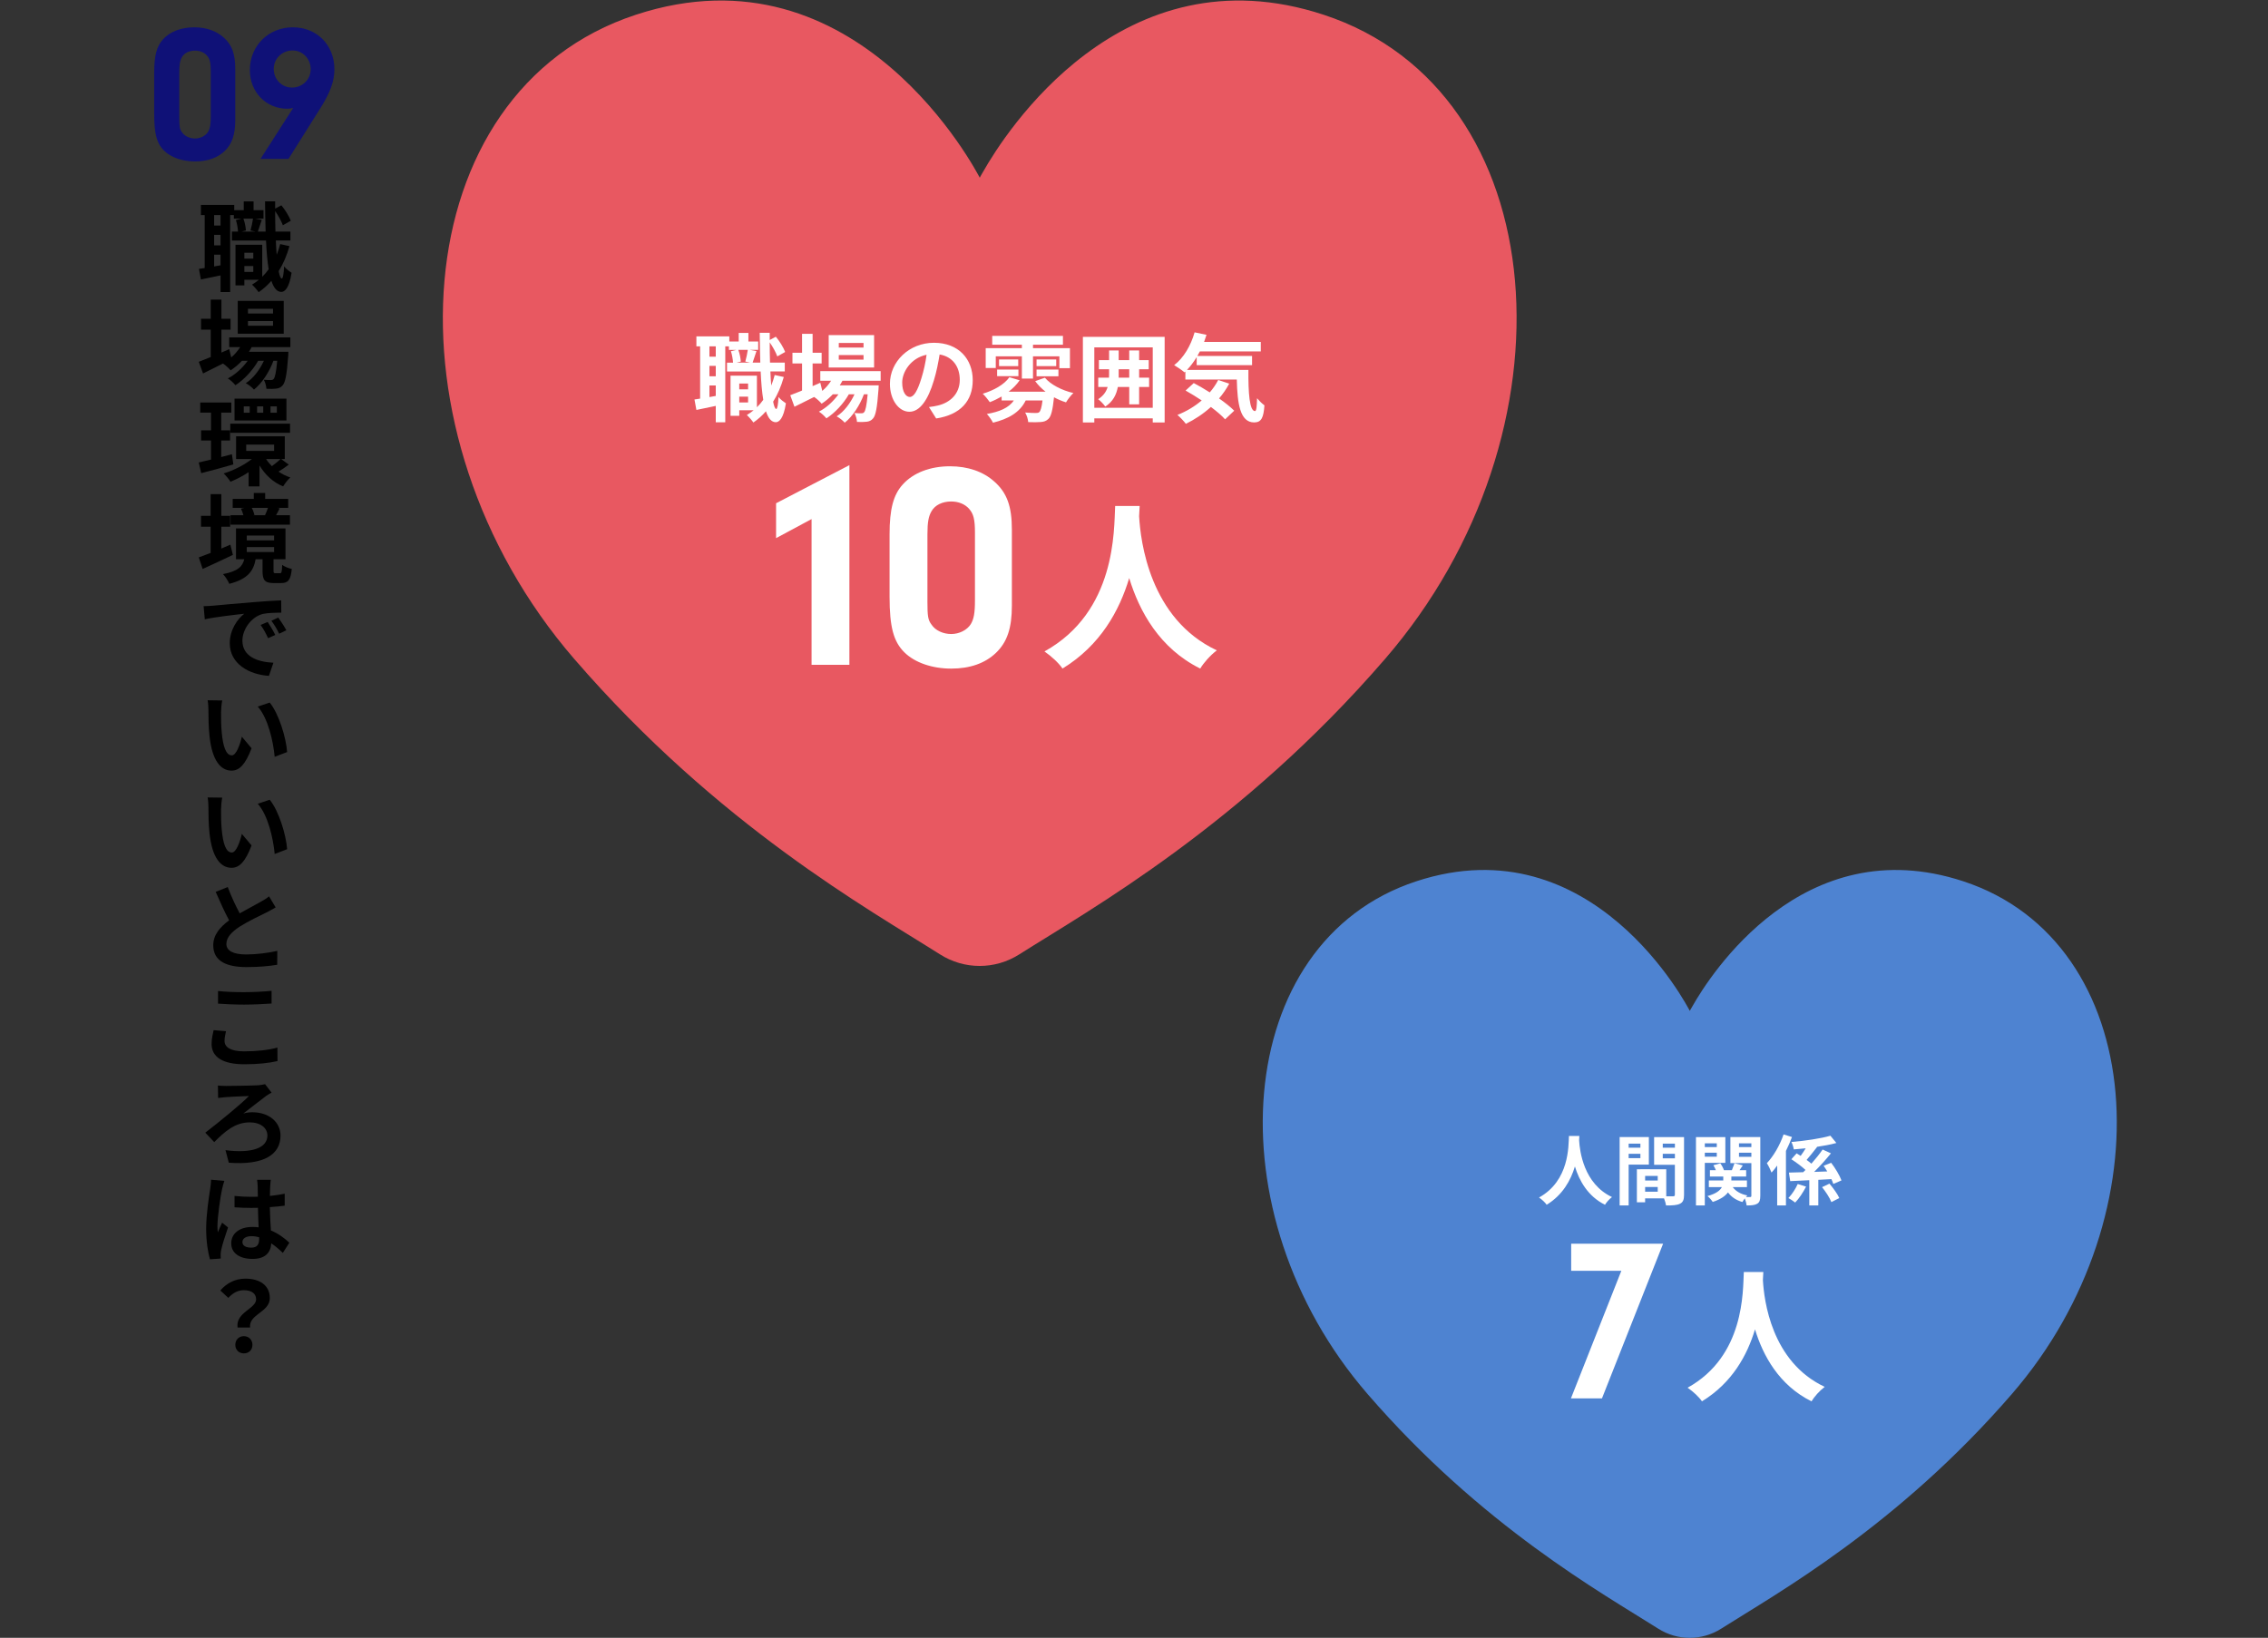 <?xml version="1.0" encoding="UTF-8"?>
<svg xmlns="http://www.w3.org/2000/svg" id="_レイヤー_2" viewBox="0 0 1500 1083.5">
  <rect x="0" y="0" width="1500" height="1083.5" fill="#333333" stroke="none"/>
  <defs>
    <style>.cls-1{fill:#4e83d1;}.cls-1,.cls-2,.cls-3,.cls-4,.cls-5,.cls-6{stroke-width:0px;}.cls-3{fill:#0f1177;}.cls-4{fill:none;}.cls-5{fill:#fff;}.cls-6{fill:#e85861;}</style>
  </defs>
  <g id="_レイヤー_2-2">
    <rect class="cls-4" width="1500" height="1083.5"></rect>
  </g>
  <g id="_レイヤー_5">
    <path class="cls-2" d="m191.44,162.84c-1.74,6.17-4.11,11.7-7.14,16.52.58,3.09,1.29,4.82,2.06,4.89.77,0,1.29-2.96,1.54-8.04,1.09,1.54,3.86,3.54,4.95,4.24-1.61,10.41-4.63,12.66-6.81,12.66-2.89-.06-5.01-2.64-6.56-7.33-2.51,2.89-5.33,5.4-8.42,7.52-.84-1.29-3.02-3.79-4.37-5.01,1.61-.96,3.15-2.06,4.56-3.21h-9.64v3.73h-5.85v-26.87h17.68v21.15c1.54-1.48,2.96-3.15,4.24-4.95-.84-5.21-1.41-11.64-1.74-19.03h-22.56v-5.91h4.05c-.13-2.12-.64-5.27-1.41-7.65l3.73-.9h-5.08v-2.38h-2.44v50.91h-6.36v-10.99c-4.56.96-9.13,1.93-12.99,2.7l-1.29-7.01c1.16-.13,2.44-.32,3.79-.58v-35.04h-2.51v-6.69h22.05v3.47h6.3v-5.79h6.49v5.79h6.56v5.59h-5.53l4.37.84c-.96,2.76-1.86,5.66-2.57,7.71h5.14c-.19-6.11-.32-12.86-.39-19.99h6.69v4.82l4.11-2.19c2.64,3.15,5.14,7.33,6.24,10.22l-5.27,2.96c-.9-2.57-2.96-6.36-5.08-9.39,0,4.76.06,9.26.19,13.56h9.9v5.91h-9.64c.13,3.41.32,6.56.58,9.45.9-2.25,1.67-4.63,2.31-7.07l6.11,1.35Zm-45.58-20.57h-4.24v6.94h4.24v-6.94Zm0,13.11h-4.24v6.94h4.24v-6.94Zm0,20.12v-7.01h-4.24v7.78l4.24-.77Zm15.11-30.86c.96,2.44,1.54,5.72,1.67,7.84l-2.89.71h9.19l-3.28-.71c.64-2.25,1.35-5.53,1.67-7.84h-6.36Zm.64,22.56v3.86h5.91v-3.86h-5.91Zm5.91,12.66v-3.86h-5.91v3.86h5.91Z"></path>
    <path class="cls-2" d="m166.44,229.63c-.51,1.03-1.16,2.06-1.8,3.09h26.1s-.06,1.74-.13,2.64c-.9,12.54-1.93,17.68-3.67,19.54-1.22,1.48-2.64,1.99-4.24,2.19-1.48.19-3.92.26-6.49.13-.13-1.8-.77-4.37-1.74-5.98,2.06.19,3.73.19,4.56.19.9,0,1.41-.13,1.93-.71.9-.96,1.67-4.24,2.38-12.02h-2.51c-2.64,7.2-7.65,14.98-12.86,19.03-1.29-1.48-3.47-3.21-5.4-4.24,4.88-3.09,9.19-8.81,11.96-14.79h-3.79c-3.47,6.17-9.45,12.6-15.04,16.14-1.22-1.48-3.21-3.41-5.01-4.5,4.76-2.38,9.71-6.88,13.11-11.64h-3.79c-2.38,2.51-4.89,4.63-7.52,6.3-.96-1.22-3.41-3.47-5.01-4.5-4.63,2.31-9.26,4.63-13.18,6.56l-2.83-7.71c2.19-.84,4.89-1.93,7.91-3.15v-18.13h-6.43v-7.2h6.43v-12.66h7.07v12.66h6.04v7.2h-6.04v15.17l5.14-2.25,1.35,5.46c2.31-1.99,4.31-4.31,5.91-6.81h-7.26v-6.43h40.44v6.43h-25.59Zm21.21-8.87h-30.41v-21.73h30.41v21.73Zm-7.07-16.46h-16.58v3.09h16.58v-3.09Zm0,8.1h-16.58v3.09h16.58v-3.09Z"></path>
    <path class="cls-2" d="m154.35,307.23c-7.33,2.12-15.11,4.24-21.28,5.79l-1.61-7.07c2.31-.51,5.08-1.16,8.1-1.93v-12.6h-6.56v-6.75h6.56v-11.7h-7.14v-6.69h20.57v6.69h-6.69v11.7h5.85v6.75h-5.85v10.93l7.07-1.86.96,6.75Zm36.64.13c-2.25,1.74-4.76,3.41-6.81,4.63,2.38,1.61,5.01,2.96,7.84,3.86-1.54,1.35-3.66,4.05-4.76,5.91-6.62-2.64-11.89-7.65-15.62-13.82v13.82h-7.2v-9.39c-3.92,2.57-8.1,4.76-12.02,6.3-.96-1.61-3.02-4.11-4.5-5.46,6.43-1.93,13.5-5.53,18.64-9.51h-10.41v-15.04h32.21v15.04h-2.38l5.01,3.66Zm-38.7-27.06h39.54v6.04h-39.54v-6.04Zm37.16-2.12h-34.33v-14.46h34.33v14.46Zm-24.3-9.32h-3.92v4.18h3.92v-4.18Zm-2.31,29.44h18.45v-4.18h-18.45v4.18Zm11.25-29.44h-4.05v4.18h4.05v-4.18Zm1.93,34.84c1.03,1.67,2.31,3.21,3.79,4.69,1.93-1.35,4.24-3.28,5.72-4.69h-9.51Zm7.07-34.84h-4.18v4.18h4.18v-4.18Z"></path>
    <path class="cls-2" d="m154.03,367.07c-6.75,3.28-14.14,6.62-19.99,9.32l-2.57-7.65c2.19-.77,4.89-1.8,7.84-2.96v-17.36h-6.36v-7.2h6.36v-14.34h7.07v14.34h5.85v7.2h-5.85v14.46c1.99-.84,3.99-1.74,5.98-2.57l1.67,6.75Zm31.11,12.15c1.03,0,1.35-.64,1.48-5.53,1.41,1.09,4.37,2.31,6.36,2.7-.71,7.39-2.51,9.32-7.01,9.32h-5.01c-6.04,0-7.33-2.12-7.33-8.23v-7.52h-4.56c-1.41,7.71-5.14,13.11-17.42,16.26-.71-1.86-2.7-4.95-4.18-6.43,10.09-1.93,12.92-5.14,14.08-9.84h-5.46v-20.38h32.72v20.38h-7.91v7.46c0,1.61.19,1.8,1.35,1.8h2.89Zm6.62-32.14h-39.28v-6.24h8.49c-.32-1.41-.96-3.09-1.61-4.37l2.38-.51h-7.84v-5.91h13.95v-3.92h7.52v3.92h15.24v5.91h-7.26l1.61.32c-.84,1.74-1.67,3.28-2.38,4.56h9.19v6.24Zm-28.54,10.41h18.06v-3.21h-18.06v3.21Zm0,7.71h18.06v-3.28h-18.06v3.28Zm3.28-29.25c.84,1.54,1.48,3.34,1.8,4.69l-.84.19h8.17l-.32-.06c.64-1.41,1.42-3.28,1.93-4.82h-10.74Z"></path>
    <path class="cls-2" d="m140.85,400.7c5.27-.51,16.07-1.48,27.19-2.38,6.49-.58,13.56-.96,17.94-1.16l.06,8.16c-3.41,0-8.87.06-12.28.84-7.59,1.99-13.44,10.16-13.44,17.68,0,10.35,9.77,14.08,20.51,14.59l-2.96,8.68c-13.18-.84-25.91-7.97-25.91-21.6,0-9.06,5.34-16.26,9.58-19.48-5.91.64-18.77,2.06-26.1,3.66l-.77-8.68c2.44-.06,4.95-.19,6.17-.32Zm41.21,19.35l-4.76,2.12c-1.61-3.47-2.96-5.98-4.95-8.74l4.69-1.99c1.54,2.31,3.79,6.04,5.01,8.61Zm7.33-3.09l-4.76,2.25c-1.67-3.41-3.09-5.79-5.14-8.55l4.56-2.12c1.61,2.19,3.99,5.91,5.34,8.42Z"></path>
    <path class="cls-2" d="m146.19,471.09c0,4.05,0,8.81.45,13.37.84,9.06,2.7,15.24,6.69,15.24,2.96,0,5.46-7.33,6.62-12.34l6.43,7.65c-4.18,10.99-8.16,14.79-13.24,14.79-6.88,0-12.86-6.17-14.59-23.08-.64-5.79-.71-13.18-.71-17.04,0-1.74-.13-4.44-.51-6.43l9.64.13c-.45,2.31-.77,5.98-.77,7.71Zm43.71,26.42l-8.23,3.15c-.96-10.16-4.31-25.46-11.19-33.24l7.91-2.64c5.98,7.33,10.8,23.01,11.51,32.72Z"></path>
    <path class="cls-2" d="m146.19,535.37c0,4.05,0,8.81.45,13.37.84,9.06,2.7,15.24,6.69,15.24,2.96,0,5.46-7.33,6.62-12.34l6.43,7.65c-4.18,10.99-8.16,14.79-13.24,14.79-6.88,0-12.86-6.17-14.59-23.08-.64-5.79-.71-13.18-.71-17.04,0-1.74-.13-4.44-.51-6.43l9.64.13c-.45,2.31-.77,5.98-.77,7.71Zm43.71,26.42l-8.23,3.15c-.96-10.16-4.31-25.46-11.19-33.24l7.91-2.64c5.98,7.33,10.8,23.01,11.51,32.72Z"></path>
    <path class="cls-2" d="m158.53,604.22c5.14-2.96,10.61-5.72,13.56-7.46,2.44-1.35,4.24-2.44,5.85-3.79l4.37,7.33c-1.93,1.09-3.92,2.25-6.24,3.41-3.92,1.93-11.83,5.66-17.61,9.32-5.21,3.47-8.74,7.07-8.74,11.44s4.37,6.94,13.11,6.94c6.49,0,14.98-1.03,20.57-2.38l-.06,9.19c-5.4.9-12.02,1.54-20.25,1.54-12.54,0-22.05-3.47-22.05-14.4,0-6.94,4.44-12.02,10.48-16.52-2.89-5.4-5.98-12.15-8.87-18.84l7.97-3.21c2.44,6.56,5.34,12.6,7.91,17.42Z"></path>
    <path class="cls-2" d="m148.5,688.63c0,3.99,3.79,6.88,12.86,6.88,8.49,0,16.58-.9,22.11-2.51l.06,8.94c-5.46,1.29-13.05,2.12-21.86,2.12-14.4,0-21.73-4.82-21.73-13.44,0-3.66.84-6.75,1.35-9.13l8.17.71c-.51,2.31-.96,4.31-.96,6.43Zm12.86-32.27c6.24,0,13.44-.39,18.26-.9v8.42c-4.37.32-12.21.71-18.19.71-6.62,0-12.09-.32-17.23-.64v-8.36c4.69.51,10.54.77,17.16.77Z"></path>
    <path class="cls-2" d="m149.27,718.39c3.34,0,17.42-.19,21.54-.45,1.41-.13,3.34-.39,4.5-.71l4.31,5.59c-1.22.58-2.64,1.54-3.54,2.12-3.6,2.7-9.71,7.52-15.17,11.7,2.06-.64,4.37-.84,5.98-.84,11.06,0,18.64,6.56,18.64,15.43,0,12.47-10.86,19.74-34.2,17.94l-2.19-8.29c17.42,2.25,27.71-1.41,27.71-9.71,0-4.95-4.5-8.68-11.7-8.68-9.77,0-16.65,6.24-23.46,13.05l-5.91-6.24c8.42-6.43,23.91-19.09,28.86-24.24-3.41.06-12.09.51-15.11.71-1.61.13-3.86.39-5.27.58l-.13-8.23c1.03.13,3.02.26,5.14.26Z"></path>
    <path class="cls-2" d="m148.37,781.2c-.51,1.29-1.29,4.5-1.54,5.66-.96,4.18-3.02,18.06-3.02,24.43,0,1.22.06,2.7.26,3.99.84-2.19,1.86-4.31,2.83-6.43l3.92,3.15c-1.8,5.21-3.86,11.57-4.56,15.04-.19.84-.32,2.25-.32,2.89,0,.71,0,1.74.06,2.64l-7.14.51c-1.29-4.37-2.51-11.64-2.51-20.19,0-9.45,1.86-21.34,2.64-26.23.26-1.74.58-4.18.58-6.24l8.81.77Zm30.73-.71c-.19,1.29-.32,2.76-.39,4.11-.06,1.35-.19,3.73-.19,6.56,3.41-.39,6.75-.84,9.77-1.48v7.91c-3.02.39-6.36.77-9.84.96.13,6.11.45,11.19.71,15.43,5.27,2.19,9.26,5.4,12.21,8.1l-4.31,6.75c-2.64-2.51-5.14-4.63-7.65-6.3-.38,5.98-3.86,10.29-12.34,10.29s-14.14-3.73-14.14-10.29,5.46-10.86,14.01-10.86c1.41,0,2.83.06,4.11.26-.19-3.86-.39-8.49-.45-12.92-1.54,0-3.02.06-4.5.06-3.73,0-7.26-.13-10.99-.39v-7.52c3.6.39,7.2.58,10.99.58,1.48,0,2.96,0,4.44-.06-.06-3.09-.06-5.59-.13-6.94,0-1.03-.19-2.96-.39-4.24h9.06Zm-7.71,37.99c-1.67-.45-3.34-.71-5.08-.71-3.54,0-5.98,1.48-5.98,3.86,0,2.64,2.51,3.73,5.85,3.73,3.86,0,5.21-2.06,5.21-5.79v-1.09Z"></path>
    <path class="cls-2" d="m169.39,859.56c0-3.86-3.08-6.04-8.1-6.04-3.99,0-7.14,1.74-10.29,5.08l-5.27-4.89c4.05-4.76,9.71-7.84,16.58-7.84,9.32,0,16.14,4.31,16.14,12.86,0,9.45-14.01,10.54-13.05,19.48h-8.29c-1.35-10.09,12.28-12.41,12.28-18.64Zm-13.76,30.09c0-3.41,2.44-5.72,5.66-5.72s5.66,2.31,5.66,5.72-2.38,5.66-5.66,5.66-5.66-2.31-5.66-5.66Z"></path>
    <path class="cls-3" d="m155.6,79.15c0,9.9-2.06,16.07-7.07,20.83-4.76,4.5-11.31,6.81-19.54,6.81s-15.94-2.57-20.57-7.2c-4.76-4.76-6.43-10.93-6.43-24.3v-27.39c0-11.06,1.67-17.36,5.79-21.86,4.63-5.14,12.09-7.97,20.7-7.97,7.84,0,14.53,2.31,19.41,6.69,5.53,4.89,7.71,10.8,7.71,21.09v33.3Zm-37.03-2.06c0,6.81.26,8.36,1.8,10.41,1.67,2.57,5.14,4.11,8.61,4.11s6.94-1.67,8.61-4.37c1.29-2.19,1.8-4.76,1.8-10.29v-29.83c0-5.79-.64-8.23-2.57-10.41-1.8-2.06-4.63-3.21-7.84-3.21-3.86,0-7.07,1.54-8.61,4.24-1.29,2.19-1.8,4.76-1.8,10.16v29.19Z"></path>
    <path class="cls-3" d="m193.91,71.43c-1.8.39-2.7.51-3.86.51-14.14,0-24.81-11.06-24.81-25.59,0-16.07,12.34-28.29,28.41-28.29s27.51,11.83,27.51,27.77c0,7.84-2.7,15.3-9.26,25.71l-21.09,33.56h-18.51l21.6-33.69Zm-12.86-25.84c0,6.94,5.27,12.34,12.09,12.34s12.34-5.27,12.34-12.21-5.4-12.34-11.96-12.34c-6.94,0-12.47,5.4-12.47,12.21Z"></path>
    <path class="cls-6" d="m379.87,436.01c95.29,110.27,195.43,165.89,241.76,195.3,16.09,10.26,36.48,10.26,52.57,0,46.33-29.41,146.47-85.03,241.76-195.3,129.69-149.94,113.18-375.75-40.5-426.24-133.71-43.97-211.11,78.92-225.12,103.61-1.39,2.22-2.08,3.75-2.36,4.16-1.39-2.5-80.17-156.18-227.48-107.77-153.68,50.49-170.19,276.3-40.64,426.24Z"></path>
    <path class="cls-5" d="m518.38,249.42c-1.71,6.09-4.06,11.55-7.04,16.31.57,3.05,1.27,4.76,2.03,4.82.76,0,1.27-2.92,1.52-7.93,1.08,1.52,3.81,3.49,4.89,4.19-1.59,10.28-4.57,12.5-6.73,12.5-2.86-.06-4.95-2.6-6.47-7.23-2.48,2.86-5.27,5.33-8.31,7.42-.83-1.27-2.98-3.74-4.32-4.95,1.59-.95,3.11-2.03,4.51-3.17h-9.52v3.68h-5.78v-26.53h17.45v20.88c1.52-1.46,2.92-3.11,4.19-4.89-.83-5.14-1.4-11.49-1.71-18.78h-22.27v-5.84h4c-.13-2.09-.63-5.2-1.4-7.55l3.68-.89h-5.01v-2.35h-2.41v50.26h-6.28v-10.85c-4.51.95-9.01,1.9-12.82,2.67l-1.27-6.92c1.14-.13,2.41-.32,3.74-.57v-34.59h-2.47v-6.6h21.77v3.43h6.22v-5.71h6.41v5.71h6.47v5.52h-5.46l4.32.82c-.95,2.73-1.84,5.58-2.54,7.62h5.08c-.19-6.03-.32-12.69-.38-19.74h6.6v4.76l4.06-2.16c2.6,3.11,5.08,7.23,6.16,10.09l-5.2,2.92c-.89-2.54-2.92-6.28-5.01-9.27,0,4.7.06,9.14.19,13.39h9.77v5.84h-9.52c.13,3.36.32,6.47.57,9.33.89-2.22,1.65-4.57,2.28-6.98l6.03,1.33Zm-44.99-20.31h-4.19v6.85h4.19v-6.85Zm0,12.95h-4.19v6.85h4.19v-6.85Zm0,19.86v-6.92h-4.19v7.68l4.19-.76Zm14.91-30.46c.95,2.41,1.52,5.65,1.65,7.74l-2.86.7h9.08l-3.24-.7c.63-2.22,1.33-5.46,1.65-7.74h-6.28Zm.63,22.27v3.81h5.84v-3.81h-5.84Zm5.84,12.5v-3.81h-5.84v3.81h5.84Z"></path>
    <path class="cls-5" d="m557.16,251.89c-.51,1.02-1.14,2.03-1.78,3.05h25.77s-.06,1.71-.13,2.6c-.89,12.38-1.9,17.45-3.62,19.29-1.21,1.46-2.6,1.97-4.19,2.16-1.46.19-3.87.25-6.41.13-.13-1.78-.76-4.31-1.71-5.9,2.03.19,3.68.19,4.51.19.89,0,1.4-.13,1.9-.7.89-.95,1.65-4.19,2.35-11.87h-2.48c-2.6,7.11-7.55,14.79-12.69,18.78-1.27-1.46-3.43-3.17-5.33-4.19,4.82-3.05,9.08-8.69,11.8-14.6h-3.74c-3.43,6.09-9.33,12.44-14.85,15.93-1.21-1.46-3.17-3.36-4.95-4.44,4.7-2.35,9.58-6.79,12.95-11.49h-3.74c-2.35,2.48-4.82,4.57-7.42,6.22-.95-1.21-3.36-3.43-4.95-4.44-4.57,2.28-9.14,4.57-13.01,6.47l-2.79-7.62c2.16-.83,4.82-1.9,7.81-3.11v-17.9h-6.35v-7.11h6.35v-12.5h6.98v12.5h5.97v7.11h-5.97v14.98l5.08-2.22,1.33,5.39c2.28-1.97,4.25-4.25,5.84-6.73h-7.17v-6.35h39.92v6.35h-25.26Zm20.94-8.76h-30.02v-21.45h30.02v21.45Zm-6.98-16.25h-16.37v3.05h16.37v-3.05Zm0,8h-16.37v3.05h16.37v-3.05Z"></path>
    <path class="cls-5" d="m619.16,276.83l-4.76-7.55c2.41-.25,4.19-.63,5.9-1.02,8.12-1.9,14.47-7.74,14.47-17.01,0-8.76-4.76-15.29-13.33-16.75-.89,5.39-1.97,11.23-3.81,17.2-3.81,12.82-9.27,20.69-16.18,20.69s-12.88-7.74-12.88-18.47c0-14.66,12.69-27.16,29.13-27.16s25.64,10.92,25.64,24.75-8.19,22.85-24.18,25.32Zm-17.45-14.22c2.67,0,5.14-4,7.74-12.57,1.46-4.7,2.67-10.09,3.36-15.36-10.47,2.16-16.12,11.42-16.12,18.4,0,6.41,2.54,9.52,5.01,9.52Z"></path>
    <path class="cls-5" d="m691.07,249.86c3.74,4.51,11.17,8.38,18.85,10.15-1.65,1.46-3.74,4.25-4.89,6.16-2.73-.83-5.39-1.97-7.93-3.36-.89,8.5-1.9,12.57-3.68,14.28-1.46,1.46-3.11,1.97-5.14,2.09-1.78.19-4.95.19-8.25.06-.13-1.9-.95-4.57-2.03-6.35,2.92.25,5.71.32,6.98.32,1.08,0,1.71-.06,2.35-.57.89-.83,1.59-3.11,2.16-7.74h-11.11c-3.93,8.06-11.61,12.25-21.64,14.72-.7-1.52-2.79-4.44-4.06-5.77,8.19-1.4,14.53-4,17.83-8.95h-8.06v-2.6c-2.54,1.46-5.14,2.73-7.81,3.74-1.02-1.46-3.24-4.25-4.7-5.58,7.23-2.16,14.22-6.03,17.64-10.92l6.79,2.03c-1.9,2.79-4.44,5.33-7.3,7.55h24.43c-2.67-2.09-5.01-4.44-6.85-6.98l6.41-2.28Zm-32.49-6.41h-6.66v-13.14h23.92v-2.28h-19.61v-5.84h46.77v5.84h-19.8v2.28h24.43v13.26h-6.98v-7.87h-17.45v14.72h-7.36v-14.72h-17.26v7.74Zm.89,1.02h14.09v4.38h-14.09v-4.38Zm13.96-6.66v4.38h-12.69v-4.38h12.69Zm25.13,0v4.38h-13.01v-4.38h13.01Zm-13.01,6.66h14.47v4.44h-14.47v-4.44Z"></path>
    <path class="cls-5" d="m770.27,222.82v56.67h-7.87v-2.73h-38.65v2.73h-7.55v-56.67h54.07Zm-7.87,46.96v-39.98h-38.65v39.98h38.65Zm-2.41-13.77h-6.6v11.49h-6.54v-11.49h-7.55c-.95,5.08-3.17,9.65-8.31,12.95-1.02-1.52-3.3-3.87-4.7-4.89,3.49-2.22,5.33-4.95,6.28-8.06h-6.22v-6.16h7.11c.06-.7.06-1.33.06-2.03v-3.55h-6.73v-6.03h6.73v-6.41h6.35v6.41h6.98v-6.41h6.54v6.41h6.35v6.03h-6.35v5.58h6.6v6.16Zm-13.14-6.16v-5.58h-6.98v5.58h6.98Z"></path>
    <path class="cls-5" d="m825.67,244.72c-.13,15.23.7,27.23,4.38,27.23.95-.06,1.21-3.36,1.33-8.5,1.46,1.71,3.36,3.62,4.89,4.7-.57,7.93-1.9,11.3-6.79,11.3-9.27,0-11.11-12.12-11.49-28.37h-34.01v-5.27l-.57.51c-1.46-1.27-5.01-3.68-6.85-4.76,6.28-4.76,11.04-12.95,13.52-21.7l7.87,1.65c-.51,1.59-1.01,3.17-1.59,4.7h37.5v6.28h-40.3c-.51,1.02-1.08,2.03-1.65,2.98h36.17v6.09h-36.62v-5.33c-1.97,3.24-4.12,6.09-6.41,8.5h40.62Zm-12.69,9.08c-1.9,3.49-4.12,6.79-6.73,9.77,4,2.79,7.55,5.65,10.03,8.12l-6.03,5.71c-2.22-2.48-5.58-5.33-9.39-8.19-5.01,4.57-10.73,8.31-16.56,11.17-1.14-1.59-3.93-4.51-5.58-5.9,5.9-2.28,11.36-5.58,16.06-9.58-3.62-2.41-7.3-4.63-10.66-6.54l5.39-4.95c3.3,1.71,6.98,3.87,10.6,6.16,2.22-2.54,4.06-5.27,5.58-8.19l7.3,2.41Z"></path>
    <path class="cls-5" d="m513.28,356v-23.08l48.49-25.22v132.09h-25.02v-96.4l-23.47,12.61Z"></path>
    <path class="cls-5" d="m669.23,400.61c0,14.94-3.1,24.25-10.67,31.42-7.18,6.79-17.07,10.28-29.48,10.28s-24.05-3.88-31.04-10.86-9.7-16.49-9.7-36.66v-41.32c0-16.68,2.52-26.19,8.73-32.98,6.98-7.76,18.23-12.03,31.23-12.03,11.83,0,21.92,3.49,29.29,10.09,8.34,7.37,11.64,16.29,11.64,31.81v50.24Zm-55.86-3.1c0,10.28.39,12.61,2.72,15.71,2.52,3.88,7.76,6.21,13,6.21s10.47-2.52,13-6.6c1.94-3.3,2.72-7.18,2.72-15.52v-45c0-8.73-.97-12.41-3.88-15.71-2.72-3.1-6.98-4.85-11.83-4.85-5.82,0-10.67,2.33-13,6.4-1.94,3.3-2.72,7.18-2.72,15.32v44.03Z"></path>
    <path class="cls-5" d="m753.74,334.72c-.12,1.91-.24,4.29-.36,6.8.95,16.46,6.92,67.85,51.4,88.72-4.41,3.34-8.71,8.23-10.97,12.04-26.95-13.36-40.31-37.92-46.98-59.86-6.44,21.46-18.96,44.48-44.12,59.86-2.5-3.7-7.15-7.99-11.92-11.33,47.58-26.35,45.91-80.49,46.75-96.23h16.22Z"></path>
    <path class="cls-1" d="m904.34,922.04c75.79,87.71,155.44,131.95,192.29,155.33,12.8,8.16,29.01,8.16,41.81,0,36.85-23.39,116.5-67.63,192.29-155.33,103.15-119.26,90.02-298.86-32.21-339.02-106.35-34.97-167.91,62.77-179.05,82.41-1.1,1.77-1.65,2.98-1.88,3.31-1.1-1.99-63.77-124.22-180.93-85.72-122.24,40.16-135.37,219.76-32.32,339.02Z"></path>
    <path class="cls-5" d="m1044.54,751.47c-.05.81-.1,1.82-.15,2.88.4,6.97,2.93,28.72,21.75,37.55-1.87,1.41-3.68,3.48-4.64,5.1-11.41-5.65-17.06-16.05-19.89-25.34-2.73,9.09-8.03,18.83-18.68,25.34-1.06-1.57-3.03-3.38-5.05-4.8,20.14-11.16,19.43-34.07,19.79-40.73h6.86Z"></path>
    <path class="cls-5" d="m1077.15,770.45v27h-5.96v-45.23h19.33v18.22h-13.38Zm0-13.88v2.67h7.77v-2.67h-7.77Zm7.77,9.59v-2.88h-7.77v2.88h7.77Zm28.87,24.18c0,3.23-.66,5-2.68,5.96-1.97,1.01-4.9,1.16-9.24,1.16-.15-1.26-.71-3.13-1.31-4.69h-12.52v2.57h-5.45v-21.81h2.47v-.05l16.96.05v17.87c1.97.05,3.84.05,4.49,0,.91,0,1.21-.3,1.21-1.11v-19.74h-13.73v-18.32h19.79v38.11Zm-17.41-12.42h-8.33v3.03h8.33v-3.03Zm0,10.45v-3.13h-8.33v3.13h8.33Zm3.33-31.8v2.67h8.03v-2.67h-8.03Zm8.03,9.69v-2.98h-8.03v2.98h8.03Z"></path>
    <path class="cls-5" d="m1127.52,769.29v28.17h-5.85v-45.23h19.43v17.06h-13.58Zm0-12.92v2.47h7.92v-2.47h-7.92Zm7.92,8.83v-2.62h-7.92v2.62h7.92Zm28.77,25.89c0,2.78-.45,4.29-2.07,5.25s-3.84,1.11-6.97,1.11c-.1-1.26-.66-3.18-1.21-4.69-.61.86-1.21,1.72-1.57,2.42-4.19-1.21-7.32-3.33-9.54-6.36-1.77,2.37-4.85,4.59-10.09,6.31-.71-1.11-2.27-2.93-3.48-3.89,5.65-1.51,8.33-3.68,9.54-5.91h-8.63v-4.39h9.54v-2.62h-8.83v-4.19h3.94c-.45-1.11-1.01-2.27-1.67-3.28l4.59-1.26c1.01,1.31,1.97,3.13,2.42,4.54h5.25c.61-1.51,1.31-3.33,1.72-4.59l5.5,1.41c-.76,1.11-1.51,2.22-2.17,3.18h4.39v4.19h-9.79v2.62h10.3v4.39h-9.39c2.02,2.73,5.35,4.69,9.64,5.5-.3.3-.66.66-.96,1.06,1.21.05,2.37.05,2.83,0,.61,0,.81-.25.81-.86v-21.6h-13.88v-17.21h19.79v38.87Zm-14.08-34.73v2.47h8.18v-2.47h-8.18Zm8.18,8.93v-2.73h-8.18v2.73h8.18Z"></path>
    <path class="cls-5" d="m1185.17,752.18c-1.11,3.03-2.47,6.16-3.99,9.19v36.09h-5.8v-26.4c-1.21,1.72-2.47,3.28-3.74,4.64-.5-1.41-2.12-4.79-3.08-6.21,4.39-4.64,8.58-11.81,11.05-19.03l5.55,1.72Zm9.34,32.81c-1.92,3.68-4.59,7.82-7.22,10.55-1.16-.96-3.18-2.27-4.49-2.98,2.42-2.47,4.9-6.36,6.16-9.29l5.55,1.72Zm8.08-4.49v16.96h-5.96v-16.71l-12.62.61-.86-5.65,9.44-.25c.5-.5,1.01-.96,1.51-1.51-2.42-2.27-6.26-5.05-9.34-7.07l3.48-3.89c.86.5,1.77,1.06,2.67,1.67,1.11-1.51,2.27-3.28,3.33-5-2.68.25-5.35.5-7.87.71-.2-1.41-.91-3.58-1.57-4.9,9.09-.76,19.38-2.27,25.79-4.14l3.94,4.8c-3.84,1.06-8.33,1.87-12.97,2.57l.2.1c-2.27,2.88-4.79,6.11-6.92,8.53,1.21.86,2.27,1.72,3.18,2.47,2.78-3.13,5.45-6.46,7.42-9.34l5.5,2.52c-3.33,4.14-7.32,8.53-11.1,12.27,2.83-.1,5.75-.2,8.68-.3-.76-1.31-1.62-2.57-2.42-3.74l5-1.97c2.73,3.53,5.6,8.38,6.81,11.66l-5.4,2.32c-.3-.91-.71-2.02-1.26-3.18l-8.68.46Zm7.37,2.52c2.42,2.88,5.35,6.87,6.51,9.54l-5.25,2.68c-1.01-2.73-3.74-6.87-6.16-9.89l4.9-2.32Z"></path>
    <path class="cls-5" d="m1039.14,840.67v-17.9h60.79l-40.42,102.29h-20.52l33.33-84.39h-33.17Z"></path>
    <path class="cls-5" d="m1166.22,841.48c-.09,1.52-.19,3.42-.28,5.41.76,13.09,5.5,53.97,40.88,70.57-3.51,2.66-6.92,6.54-8.73,9.58-21.44-10.62-32.06-30.16-37.37-47.61-5.12,17.07-15.08,35.38-35.09,47.61-1.99-2.94-5.69-6.36-9.49-9.01,37.84-20.96,36.52-64.02,37.18-76.54h12.9Z"></path>
  </g>
</svg>
